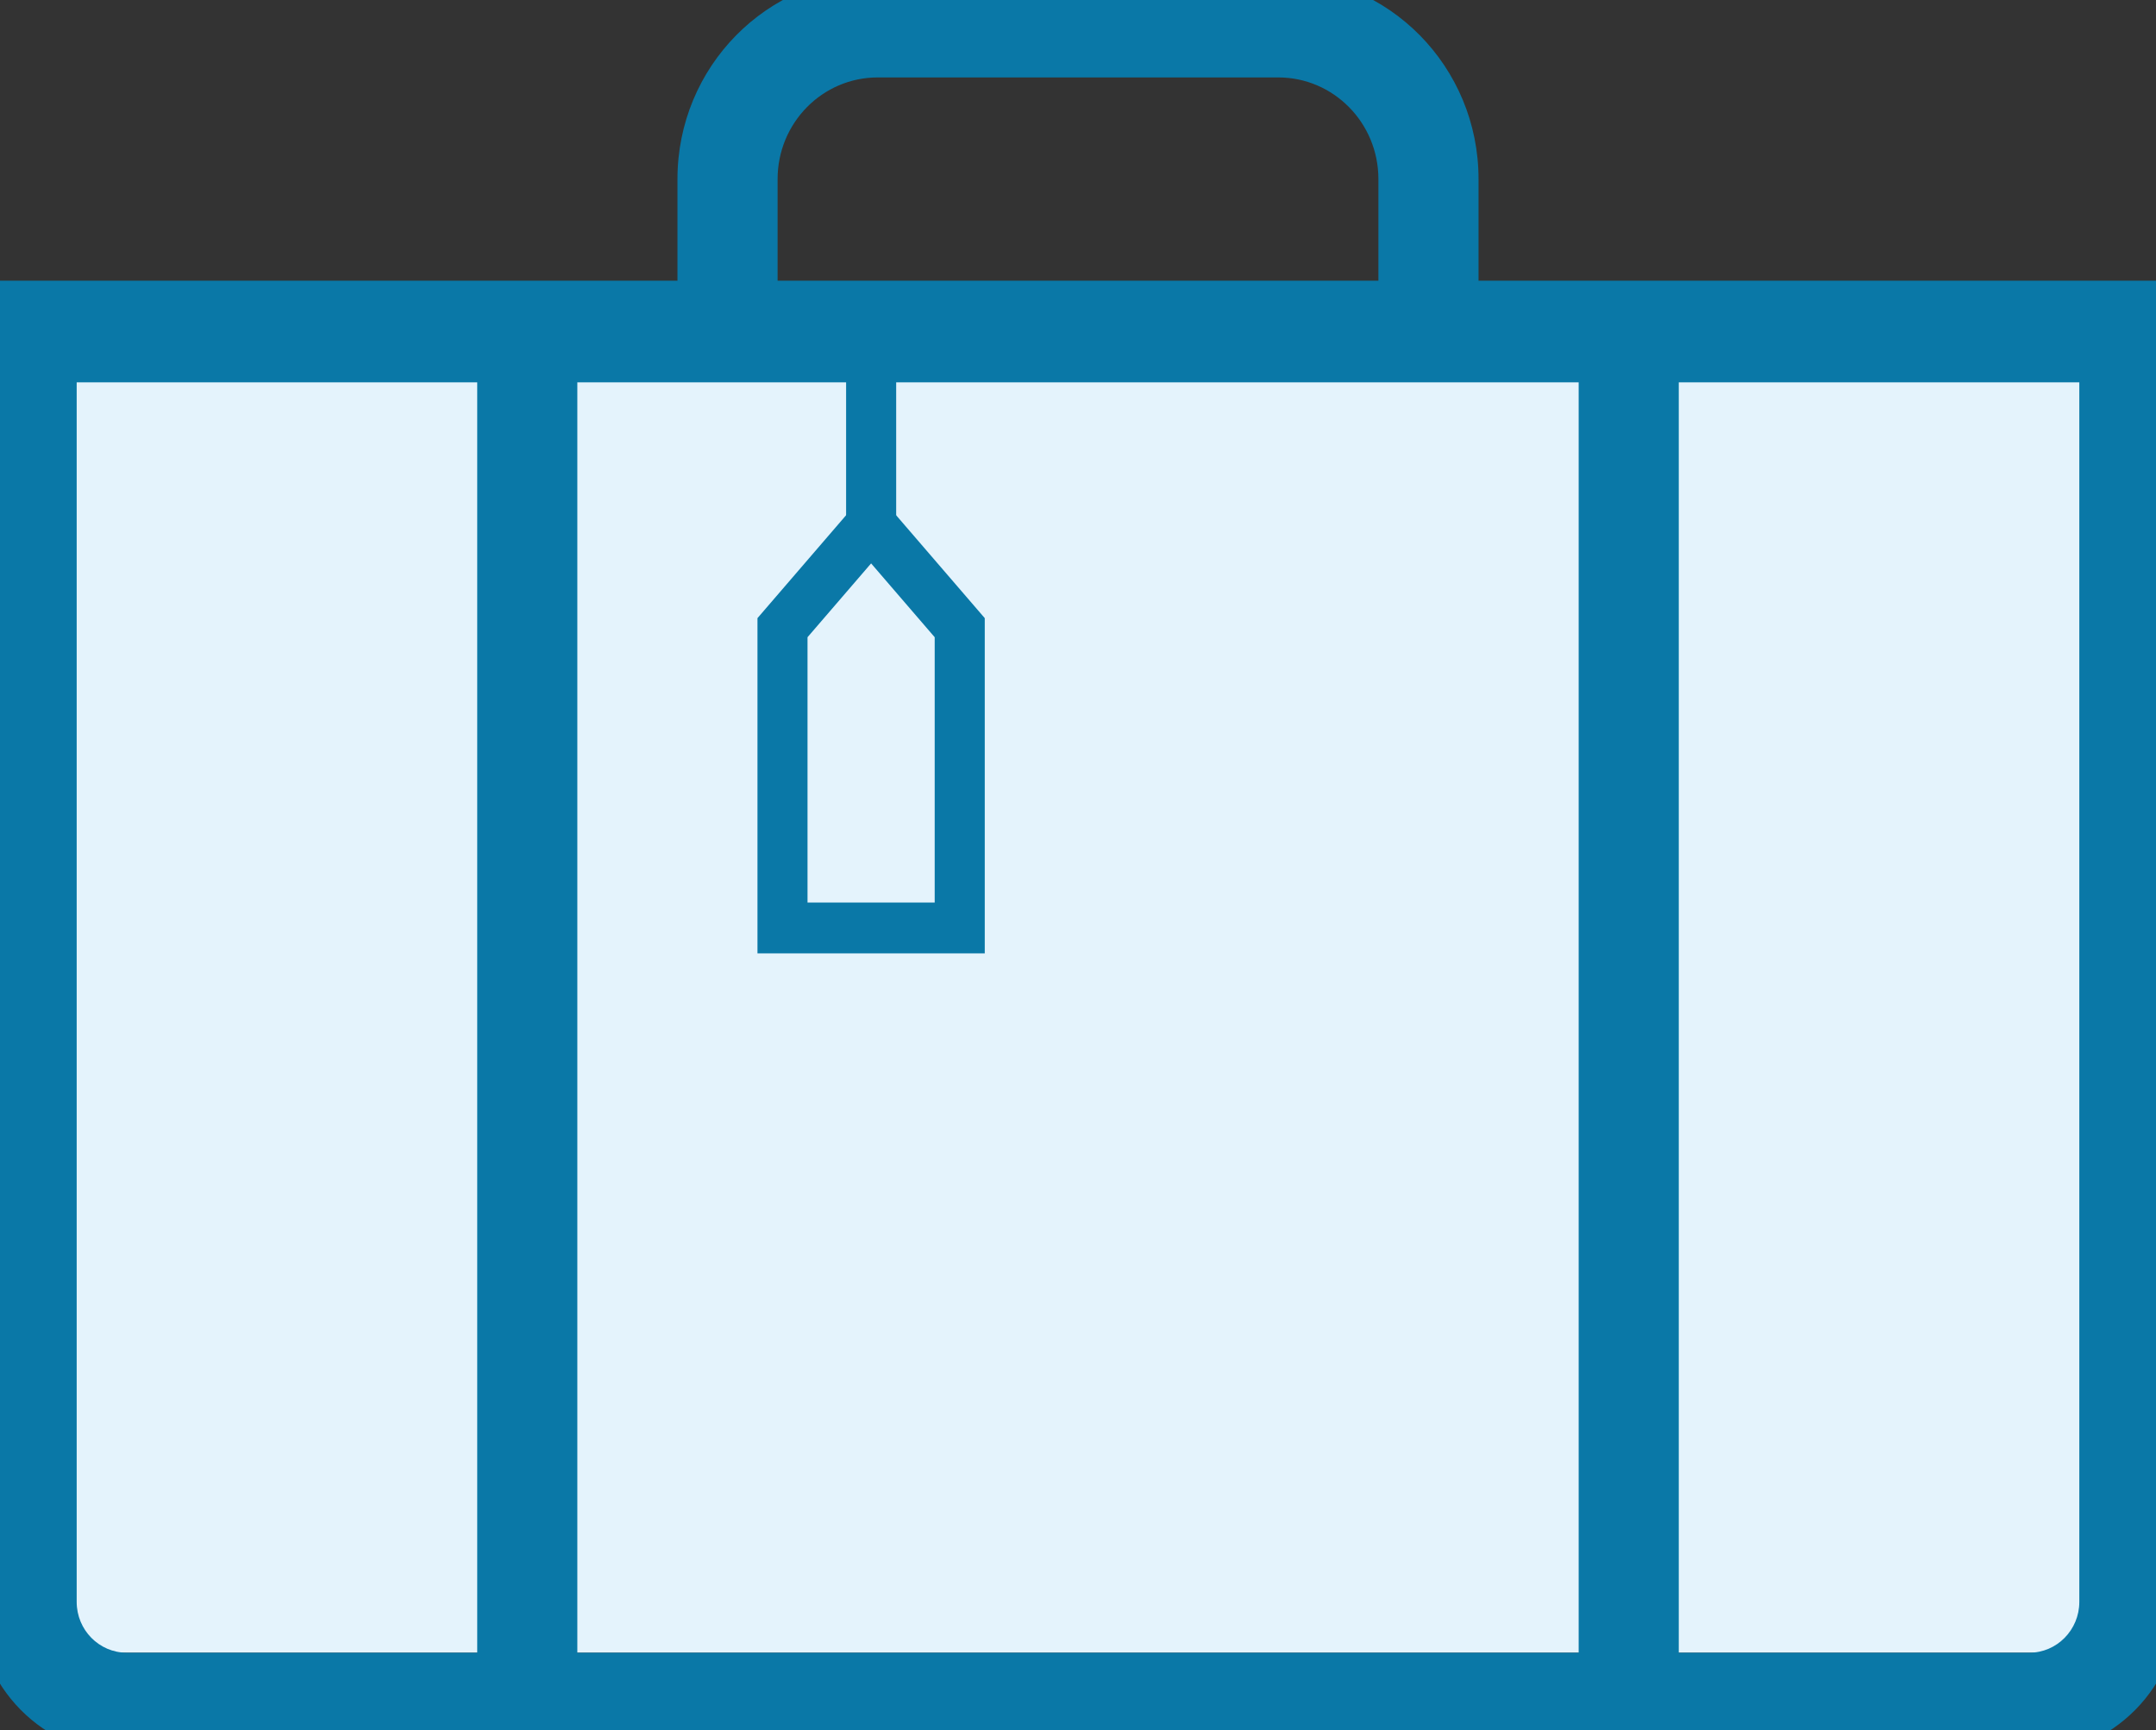 <?xml version="1.0" encoding="UTF-8"?>
<svg width="81px" height="65px" viewBox="0 0 81 65" version="1.1" xmlns="http://www.w3.org/2000/svg" xmlns:xlink="http://www.w3.org/1999/xlink">
    <rect x="0" y="0" width="81" height="65" fill="#333333" stroke="none"/>
    <!-- Generator: Sketch 51.3 (57544) - http://www.bohemiancoding.com/sketch -->
    <title>Kufr</title>
    <desc>Created with Sketch.</desc>
    <defs></defs>
    <g id="CSOB-Design" stroke="none" stroke-width="1" fill="none" fill-rule="evenodd">
        <g id="Homepage_new_2" transform="translate(-449, -391)">
            <g id="Group-3" transform="translate(390, 351)">
                <g id="Icons">
                    <g id="Kufr" transform="translate(60, 41)">
                        <rect id="Rectangle" fill="#E4F3FC" fill-rule="nonzero" x="0" y="11.455" width="79" height="49.636"></rect>
                        <g id="Group-7" stroke-width="1" fill-rule="evenodd" transform="translate(-1.881, -1.909)" fill="#0A78A7">
                            <path d="M30.095,11.455 L52.667,11.455 L52.667,7.636 C52.667,5.527 50.983,3.818 48.905,3.818 L33.857,3.818 C31.779,3.818 30.095,5.527 30.095,7.636 L30.095,11.455 Z M26.333,7.636 C26.333,3.419 29.702,0 33.857,0 L48.905,0 C53.06,0 56.429,3.419 56.429,7.636 L56.429,15.273 L26.333,15.273 L26.333,7.636 Z M3.762,15.273 L3.762,61.091 C3.762,62.144 4.605,63 5.643,63 L77.119,63 C78.157,63 79,62.144 79,61.091 L79,15.273 L3.762,15.273 Z M82.762,11.455 L82.762,61.091 C82.762,64.253 80.234,66.818 77.119,66.818 L5.643,66.818 C2.527,66.818 0,64.253 0,61.091 L0,11.455 L82.762,11.455 Z" id="Stroke-1" fill-rule="nonzero"></path>
                            <path d="M35.997,24.849 L33.608,22.075 L31.219,24.849 L31.219,34.817 L35.997,34.817 L35.997,24.849 Z M29.339,36.726 L29.339,24.132 L33.608,19.174 L37.878,24.132 L37.878,36.726 L29.339,36.726 Z" id="Stroke-3" fill-rule="nonzero"></path>
                            <polygon id="Stroke-5" fill-rule="nonzero" points="32.669 15.215 34.55 15.215 34.55 20.623 32.669 20.623"></polygon>
                        </g>
                        <polygon id="Path" fill="#0A78A7" fill-rule="nonzero" points="62.071 12.632 62.071 61.954 58.31 61.954 58.31 12.632"></polygon>
                        <polygon id="Path" fill="#0A78A7" fill-rule="nonzero" points="20.69 12.632 20.69 61.954 16.929 61.954 16.929 12.632"></polygon>
                    </g>
                </g>
            </g>
        </g>
    </g>
</svg>